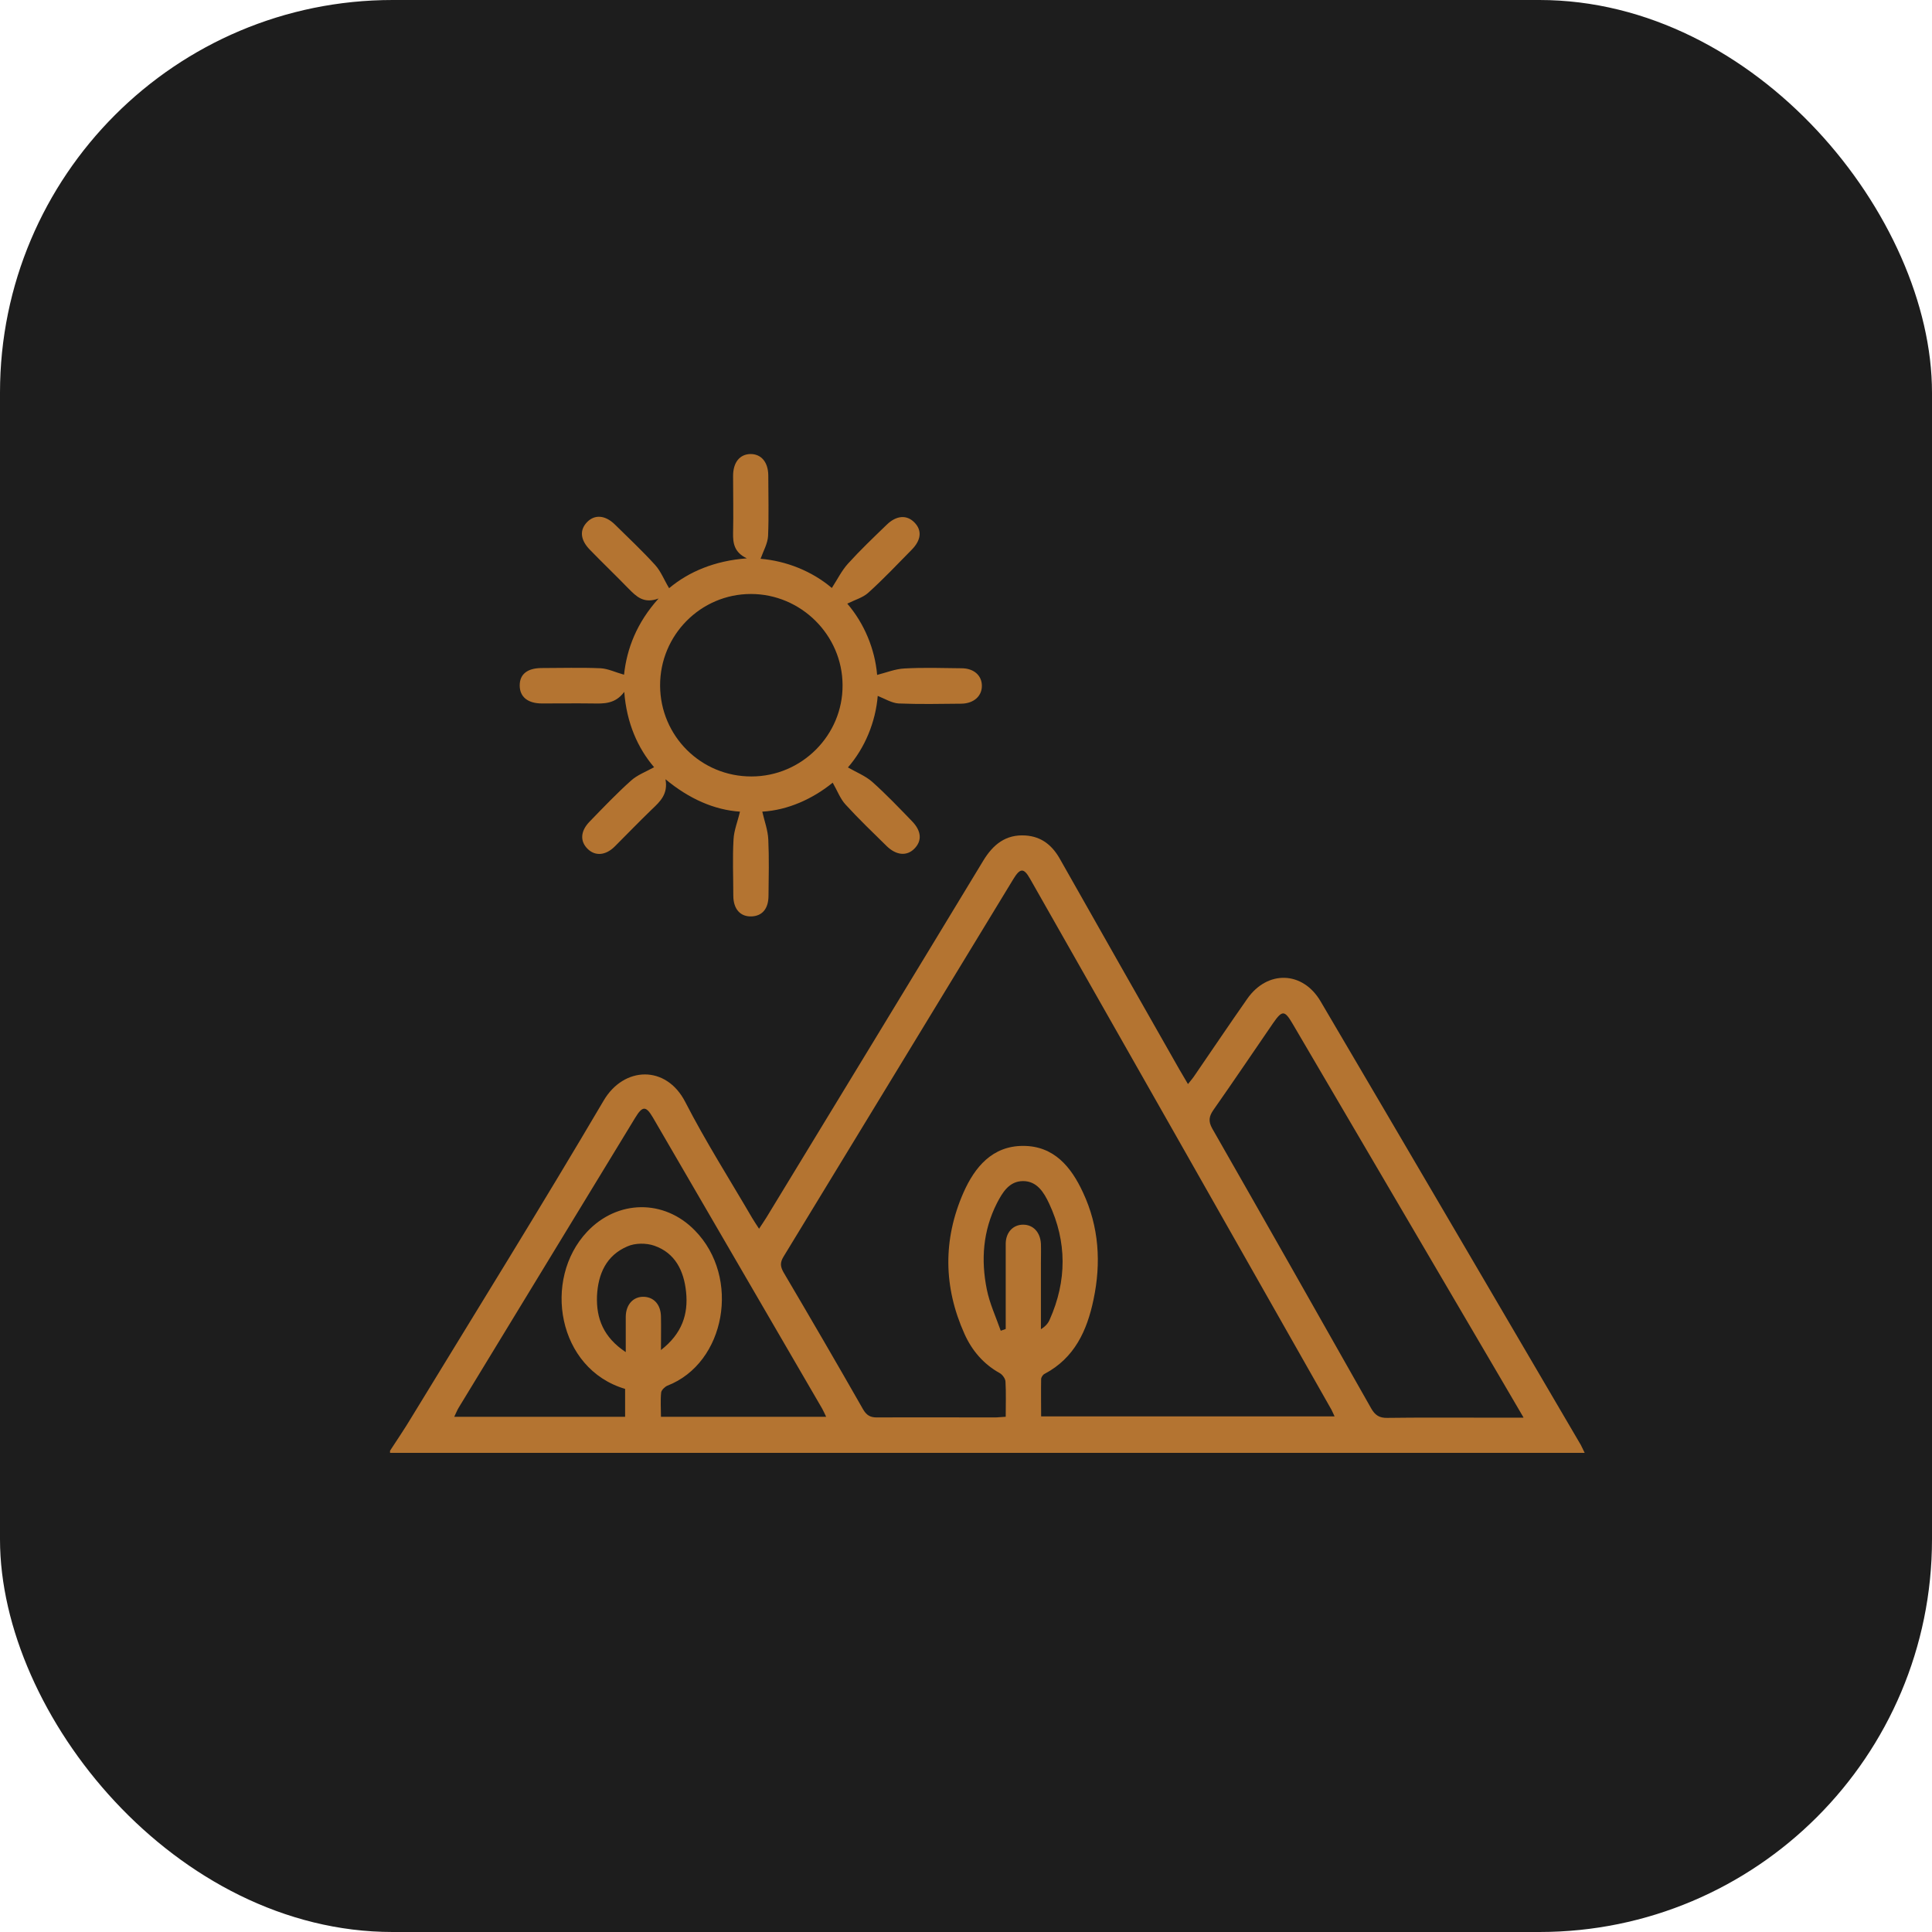 <?xml version="1.0" encoding="UTF-8"?>
<svg id="Layer_1" data-name="Layer 1" xmlns="http://www.w3.org/2000/svg" width="90" height="90" viewBox="0 0 90 90">
  <defs>
    <style>
      .cls-1 {
        fill: #1d1d1d;
      }

      .cls-1, .cls-2 {
        isolation: isolate;
        stroke-width: 0px;
      }

      .cls-2 {
        fill: #b47431;
      }
    </style>
  </defs>
  <rect class="cls-1" y="0" width="90" height="90" rx="18.29" ry="18.29"/>
  <path class="cls-2" d="m18.17,67.58c.33-.51.68-1.02.99-1.54,3-4.92,6.04-9.81,8.96-14.77.94-1.6,2.91-1.67,3.8.06.95,1.85,2.07,3.61,3.12,5.41.09.15.19.3.32.5.13-.2.24-.36.34-.52,3.37-5.54,6.74-11.07,10.1-16.62.46-.76,1.05-1.24,1.97-1.18.76.05,1.26.47,1.62,1.12,1.84,3.26,3.7,6.52,5.55,9.78.12.2.24.41.4.68.13-.16.24-.29.33-.43.81-1.18,1.61-2.37,2.43-3.54.94-1.35,2.59-1.3,3.42.12,4.05,6.88,8.08,13.77,12.12,20.66.05.09.09.19.18.37H18.17s0-.07,0-.11Zm28.68-1.58c0-.59.02-1.11-.01-1.63,0-.14-.14-.33-.26-.4-.76-.42-1.3-1.05-1.65-1.83-.98-2.18-1.01-4.39-.05-6.58.53-1.2,1.35-2.18,2.78-2.18,1.44,0,2.24.98,2.79,2.17.75,1.6.85,3.29.49,4.99-.3,1.44-.88,2.72-2.28,3.46-.08.04-.16.16-.16.25-.01.57,0,1.15,0,1.73h13.67c-.06-.13-.1-.22-.14-.3-4.68-8.25-9.36-16.5-14.05-24.75-.29-.51-.46-.5-.78.03-3.57,5.86-7.13,11.73-10.7,17.58-.17.28-.15.46,0,.73,1.25,2.12,2.49,4.25,3.71,6.39.16.27.33.37.64.37,1.83-.01,3.66,0,5.49,0,.14,0,.28-.02.49-.03Zm24.12.03c-.38-.65-.7-1.2-1.03-1.76-3.24-5.52-6.48-11.05-9.72-16.57-.38-.65-.49-.65-.92-.03-.92,1.34-1.83,2.69-2.77,4.03-.21.3-.25.53-.06.87,2.48,4.34,4.94,8.68,7.4,13.03.18.32.38.46.76.45,1.47-.02,2.93-.01,4.4-.01.61,0,1.22,0,1.93,0Zm-32.48-.02c-.08-.17-.13-.28-.19-.39-2.63-4.52-5.26-9.05-7.89-13.57-.32-.54-.48-.54-.82.02-2.74,4.5-5.48,9-8.22,13.5-.08.13-.13.27-.21.43h7.96v-1.3c-3.15-.93-3.86-5.1-1.77-7.32,1.41-1.5,3.59-1.53,5.02-.06,2.15,2.19,1.43,6.18-1.28,7.23-.12.05-.27.2-.29.31-.04.37-.01.75-.01,1.14h7.7Zm-9.34-3.03c0-.64,0-1.15,0-1.65.01-.57.36-.94.85-.92.47.02.78.37.79.92.01.48,0,.96,0,1.56.98-.76,1.28-1.67,1.17-2.71-.1-.97-.5-1.81-1.48-2.15-.37-.13-.89-.13-1.25.03-.99.42-1.37,1.29-1.42,2.31-.04,1.06.31,1.93,1.33,2.61Zm17.47-.99l.23-.08c0-1.32,0-2.64,0-3.96,0-.54.34-.9.81-.9.47,0,.8.35.83.89.01.31,0,.62,0,.92,0,1.02,0,2.04,0,3.06.21-.13.34-.28.41-.45.8-1.8.81-3.62-.03-5.41-.24-.51-.56-1.04-1.21-1.04-.65,0-.96.53-1.22,1.03-.65,1.28-.75,2.64-.47,4.02.13.65.42,1.27.64,1.9Z"/>
  <path class="cls-2" d="m40.89,32.4c-.1,1.24-.6,2.44-1.39,3.35.38.22.81.39,1.13.67.65.58,1.25,1.21,1.85,1.83.45.46.48.92.11,1.29-.35.35-.84.31-1.29-.13-.65-.64-1.3-1.26-1.91-1.93-.25-.27-.38-.64-.6-1.02-.92.75-2.08,1.28-3.28,1.35.1.44.26.86.28,1.3.04.87.02,1.74.01,2.61,0,.61-.29.95-.79.97-.52.02-.85-.34-.85-.97,0-.87-.04-1.74.01-2.61.02-.43.2-.86.3-1.3-1.19-.08-2.36-.59-3.47-1.51.13.69-.25,1.04-.63,1.4-.59.57-1.15,1.15-1.73,1.73-.42.42-.9.46-1.25.13-.38-.36-.36-.84.08-1.29.63-.65,1.26-1.31,1.93-1.91.29-.26.69-.41,1.07-.62-.76-.89-1.28-2.06-1.39-3.51-.42.57-.95.55-1.49.54-.78-.01-1.56,0-2.34,0-.67,0-1.04-.31-1.04-.84,0-.52.35-.8,1-.81.92,0,1.85-.03,2.77.01.35.02.69.19,1.09.3.13-1.21.59-2.42,1.61-3.55-.7.26-1.04-.1-1.4-.46-.59-.61-1.21-1.2-1.8-1.81-.45-.46-.49-.92-.13-1.29.35-.36.84-.33,1.29.11.63.62,1.28,1.23,1.88,1.89.27.3.42.7.65,1.08.92-.77,2.13-1.28,3.62-1.39-.59-.28-.65-.71-.64-1.18.02-.89,0-1.78,0-2.66,0-.63.31-1.01.81-1.02.5,0,.82.37.83.99,0,.94.03,1.89-.01,2.83-.02.35-.22.7-.35,1.06,1.19.1,2.39.57,3.32,1.36.26-.4.46-.81.75-1.13.57-.63,1.19-1.22,1.8-1.81.45-.44.93-.48,1.29-.12.37.37.33.83-.13,1.29-.66.67-1.31,1.36-2.01,1.99-.25.23-.62.33-.98.51.79.92,1.29,2.12,1.39,3.32.43-.11.85-.28,1.27-.3.89-.05,1.78-.02,2.66-.01.58,0,.95.34.95.82,0,.48-.38.82-.95.83-.98.01-1.96.03-2.93-.01-.32-.02-.64-.22-.99-.36Zm-5.88,3.77c2.34,0,4.26-1.93,4.24-4.26-.01-2.33-1.94-4.24-4.27-4.24-2.34,0-4.24,1.92-4.23,4.27.01,2.35,1.91,4.24,4.26,4.23Z"/>
</svg>